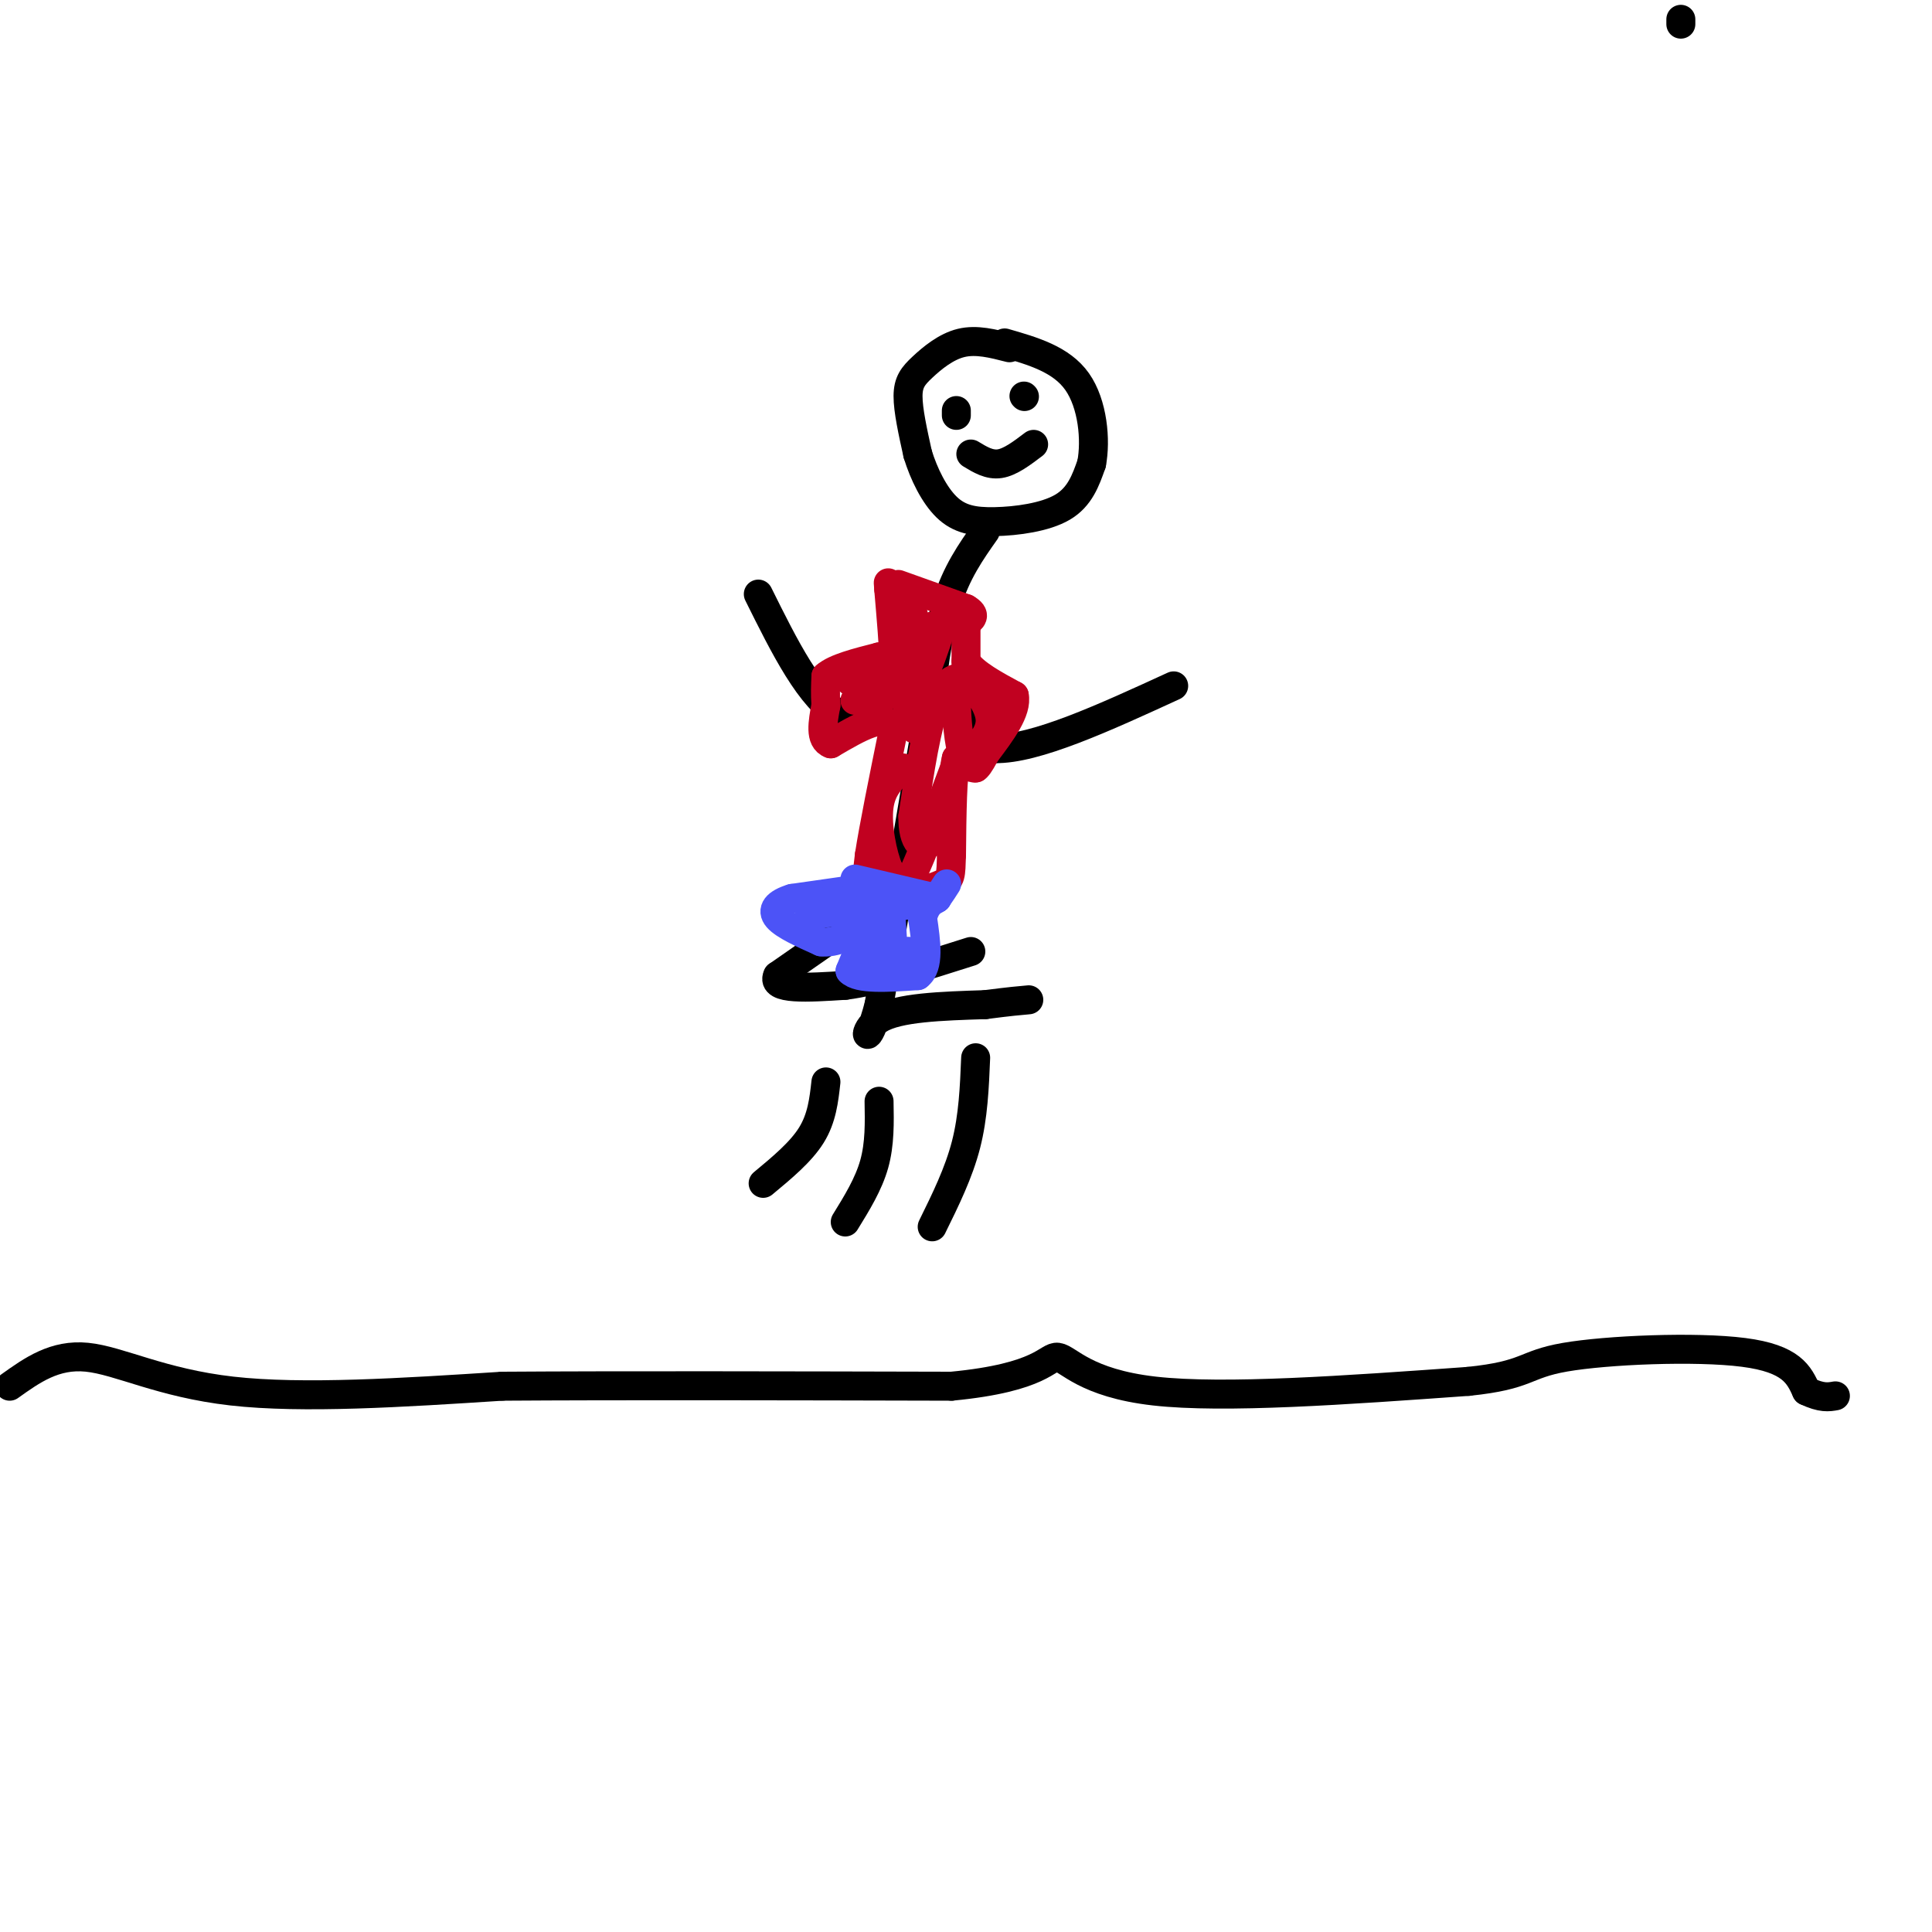 <svg viewBox='0 0 400 400' version='1.1' xmlns='http://www.w3.org/2000/svg' xmlns:xlink='http://www.w3.org/1999/xlink'><g fill='none' stroke='#000000' stroke-width='6' stroke-linecap='round' stroke-linejoin='round'><path d='M209,72c-3.423,-0.881 -6.845,-1.762 -10,-1c-3.155,0.762 -6.042,3.167 -8,5c-1.958,1.833 -2.988,3.095 -3,6c-0.012,2.905 0.994,7.452 2,12'/><path d='M190,94c1.266,4.147 3.432,8.514 6,11c2.568,2.486 5.537,3.093 10,3c4.463,-0.093 10.418,-0.884 14,-3c3.582,-2.116 4.791,-5.558 6,-9'/><path d='M226,96c0.933,-4.822 0.267,-12.378 -3,-17c-3.267,-4.622 -9.133,-6.311 -15,-8'/><path d='M204,110c-3.000,4.250 -6.000,8.500 -8,15c-2.000,6.500 -3.000,15.250 -4,24'/><path d='M192,149c-2.333,13.833 -6.167,36.417 -10,59'/><path d='M182,208c-2.533,9.978 -3.867,5.422 0,3c3.867,-2.422 12.933,-2.711 22,-3'/><path d='M204,208c5.167,-0.667 7.083,-0.833 9,-1'/><path d='M184,186c0.000,0.000 -23.000,16.000 -23,16'/><path d='M161,202c-1.500,3.000 6.250,2.500 14,2'/><path d='M175,204c6.667,-0.833 16.333,-3.917 26,-7'/><path d='M193,141c0.000,0.000 13.000,14.000 13,14'/><path d='M206,155c8.333,0.167 22.667,-6.417 37,-13'/><path d='M194,142c0.000,0.000 -20.000,6.000 -20,6'/><path d='M174,148c-6.167,-3.167 -11.583,-14.083 -17,-25'/><path d='M158,245c3.917,-3.250 7.833,-6.500 10,-10c2.167,-3.500 2.583,-7.250 3,-11'/><path d='M175,253c2.417,-3.917 4.833,-7.833 6,-12c1.167,-4.167 1.083,-8.583 1,-13'/><path d='M193,254c2.750,-5.583 5.500,-11.167 7,-17c1.500,-5.833 1.750,-11.917 2,-18'/><path d='M2,287c4.667,-3.333 9.333,-6.667 16,-6c6.667,0.667 15.333,5.333 30,7c14.667,1.667 35.333,0.333 56,-1'/><path d='M104,287c24.833,-0.167 58.917,-0.083 93,0'/><path d='M197,287c18.952,-1.798 19.833,-6.292 22,-6c2.167,0.292 5.619,5.369 20,7c14.381,1.631 39.690,-0.185 65,-2'/><path d='M304,286c12.536,-1.286 11.375,-3.500 20,-5c8.625,-1.500 27.036,-2.286 37,-1c9.964,1.286 11.482,4.643 13,8'/><path d='M374,288c3.167,1.500 4.583,1.250 6,1'/></g>
<g fill='none' stroke='#C10120' stroke-width='6' stroke-linecap='round' stroke-linejoin='round'><path d='M186,121c0.000,0.000 14.000,5.000 14,5'/><path d='M200,126c2.333,1.333 1.167,2.167 0,3'/><path d='M200,129c0.000,1.833 0.000,4.917 0,8'/><path d='M200,137c1.667,2.500 5.833,4.750 10,7'/><path d='M210,144c0.667,3.167 -2.667,7.583 -6,12'/><path d='M204,156c-1.333,2.500 -1.667,2.750 -2,3'/><path d='M202,159c-1.000,0.167 -2.500,-0.917 -4,-2'/><path d='M198,157c-0.833,3.000 -0.917,11.500 -1,20'/><path d='M197,177c-0.156,4.311 -0.044,5.089 -2,6c-1.956,0.911 -5.978,1.956 -10,3'/><path d='M185,186c-2.667,0.333 -4.333,-0.333 -5,-2c-0.667,-1.667 -0.333,-4.333 0,-7'/><path d='M180,177c0.833,-5.500 2.917,-15.750 5,-26'/><path d='M185,151c-1.333,-3.833 -7.167,-0.417 -13,3'/><path d='M172,154c-2.333,-0.833 -1.667,-4.417 -1,-8'/><path d='M171,146c-0.167,-2.333 -0.083,-4.167 0,-6'/><path d='M171,140c1.833,-1.667 6.417,-2.833 11,-4'/><path d='M182,136c2.422,0.000 2.978,2.000 3,0c0.022,-2.000 -0.489,-8.000 -1,-14'/><path d='M184,122c-0.167,-2.333 -0.083,-1.167 0,0'/><path d='M177,145c4.583,-0.667 9.167,-1.333 9,-2c-0.167,-0.667 -5.083,-1.333 -10,-2'/><path d='M176,141c0.533,-0.089 6.867,0.689 10,-1c3.133,-1.689 3.067,-5.844 3,-10'/><path d='M189,130c0.422,-2.356 -0.022,-3.244 0,-3c0.022,0.244 0.511,1.622 1,3'/><path d='M190,130c1.000,0.333 3.000,-0.333 5,-1'/><path d='M195,129c-0.822,4.244 -5.378,15.356 -7,19c-1.622,3.644 -0.311,-0.178 1,-4'/><path d='M189,144c-0.167,1.595 -1.083,7.583 1,7c2.083,-0.583 7.167,-7.738 9,-10c1.833,-2.262 0.417,0.369 -1,3'/><path d='M198,144c-0.049,2.885 0.327,8.598 1,11c0.673,2.402 1.643,1.493 3,0c1.357,-1.493 3.102,-3.569 3,-6c-0.102,-2.431 -2.051,-5.215 -4,-8'/><path d='M201,141c-1.956,-1.422 -4.844,-0.978 -7,4c-2.156,4.978 -3.578,14.489 -5,24'/><path d='M189,169c-0.111,5.556 2.111,7.444 4,5c1.889,-2.444 3.444,-9.222 5,-16'/><path d='M198,158c-1.267,3.200 -6.933,19.200 -10,25c-3.067,5.800 -3.533,1.400 -4,-3'/><path d='M184,180c-1.289,-3.000 -2.511,-9.000 -2,-13c0.511,-4.000 2.756,-6.000 5,-8'/></g>
<g fill='none' stroke='#4C53F7' stroke-width='6' stroke-linecap='round' stroke-linejoin='round'><path d='M178,184c0.000,0.000 -14.000,2.000 -14,2'/><path d='M164,186c-3.244,0.978 -4.356,2.422 -3,4c1.356,1.578 5.178,3.289 9,5'/><path d='M170,195c3.000,0.333 6.000,-1.333 9,-3'/><path d='M179,192c1.667,-0.667 1.333,-0.833 1,-1'/><path d='M180,191c-0.500,1.500 -2.250,5.750 -4,10'/><path d='M176,201c1.667,1.833 7.833,1.417 14,1'/><path d='M190,202c2.500,-1.833 1.750,-6.917 1,-12'/><path d='M191,190c0.667,-2.667 1.833,-3.333 3,-4'/><path d='M194,186c0.833,-1.167 1.417,-2.083 2,-3'/><path d='M177,182c0.000,0.000 17.000,4.000 17,4'/><path d='M194,186c-1.000,1.167 -12.000,2.083 -23,3'/><path d='M171,189c-4.511,0.022 -4.289,-1.422 -2,-2c2.289,-0.578 6.644,-0.289 11,0'/><path d='M180,187c2.556,-0.533 3.444,-1.867 4,0c0.556,1.867 0.778,6.933 1,12'/><path d='M185,199c1.000,1.667 3.000,-0.167 5,-2'/><path d='M190,197c0.000,0.000 -6.000,0.000 -6,0'/><path d='M184,197c-2.178,0.000 -4.622,0.000 -4,0c0.622,0.000 4.311,0.000 8,0'/></g>
<g fill='none' stroke='#000000' stroke-width='6' stroke-linecap='round' stroke-linejoin='round'><path d='M348,4c0.000,0.000 0.000,1.000 0,1'/><path d='M198,86c0.000,0.000 0.000,-1.000 0,-1'/><path d='M212,82c0.000,0.000 0.100,0.100 0.1,0.1'/><path d='M201,94c1.917,1.167 3.833,2.333 6,2c2.167,-0.333 4.583,-2.167 7,-4'/></g>
</svg>